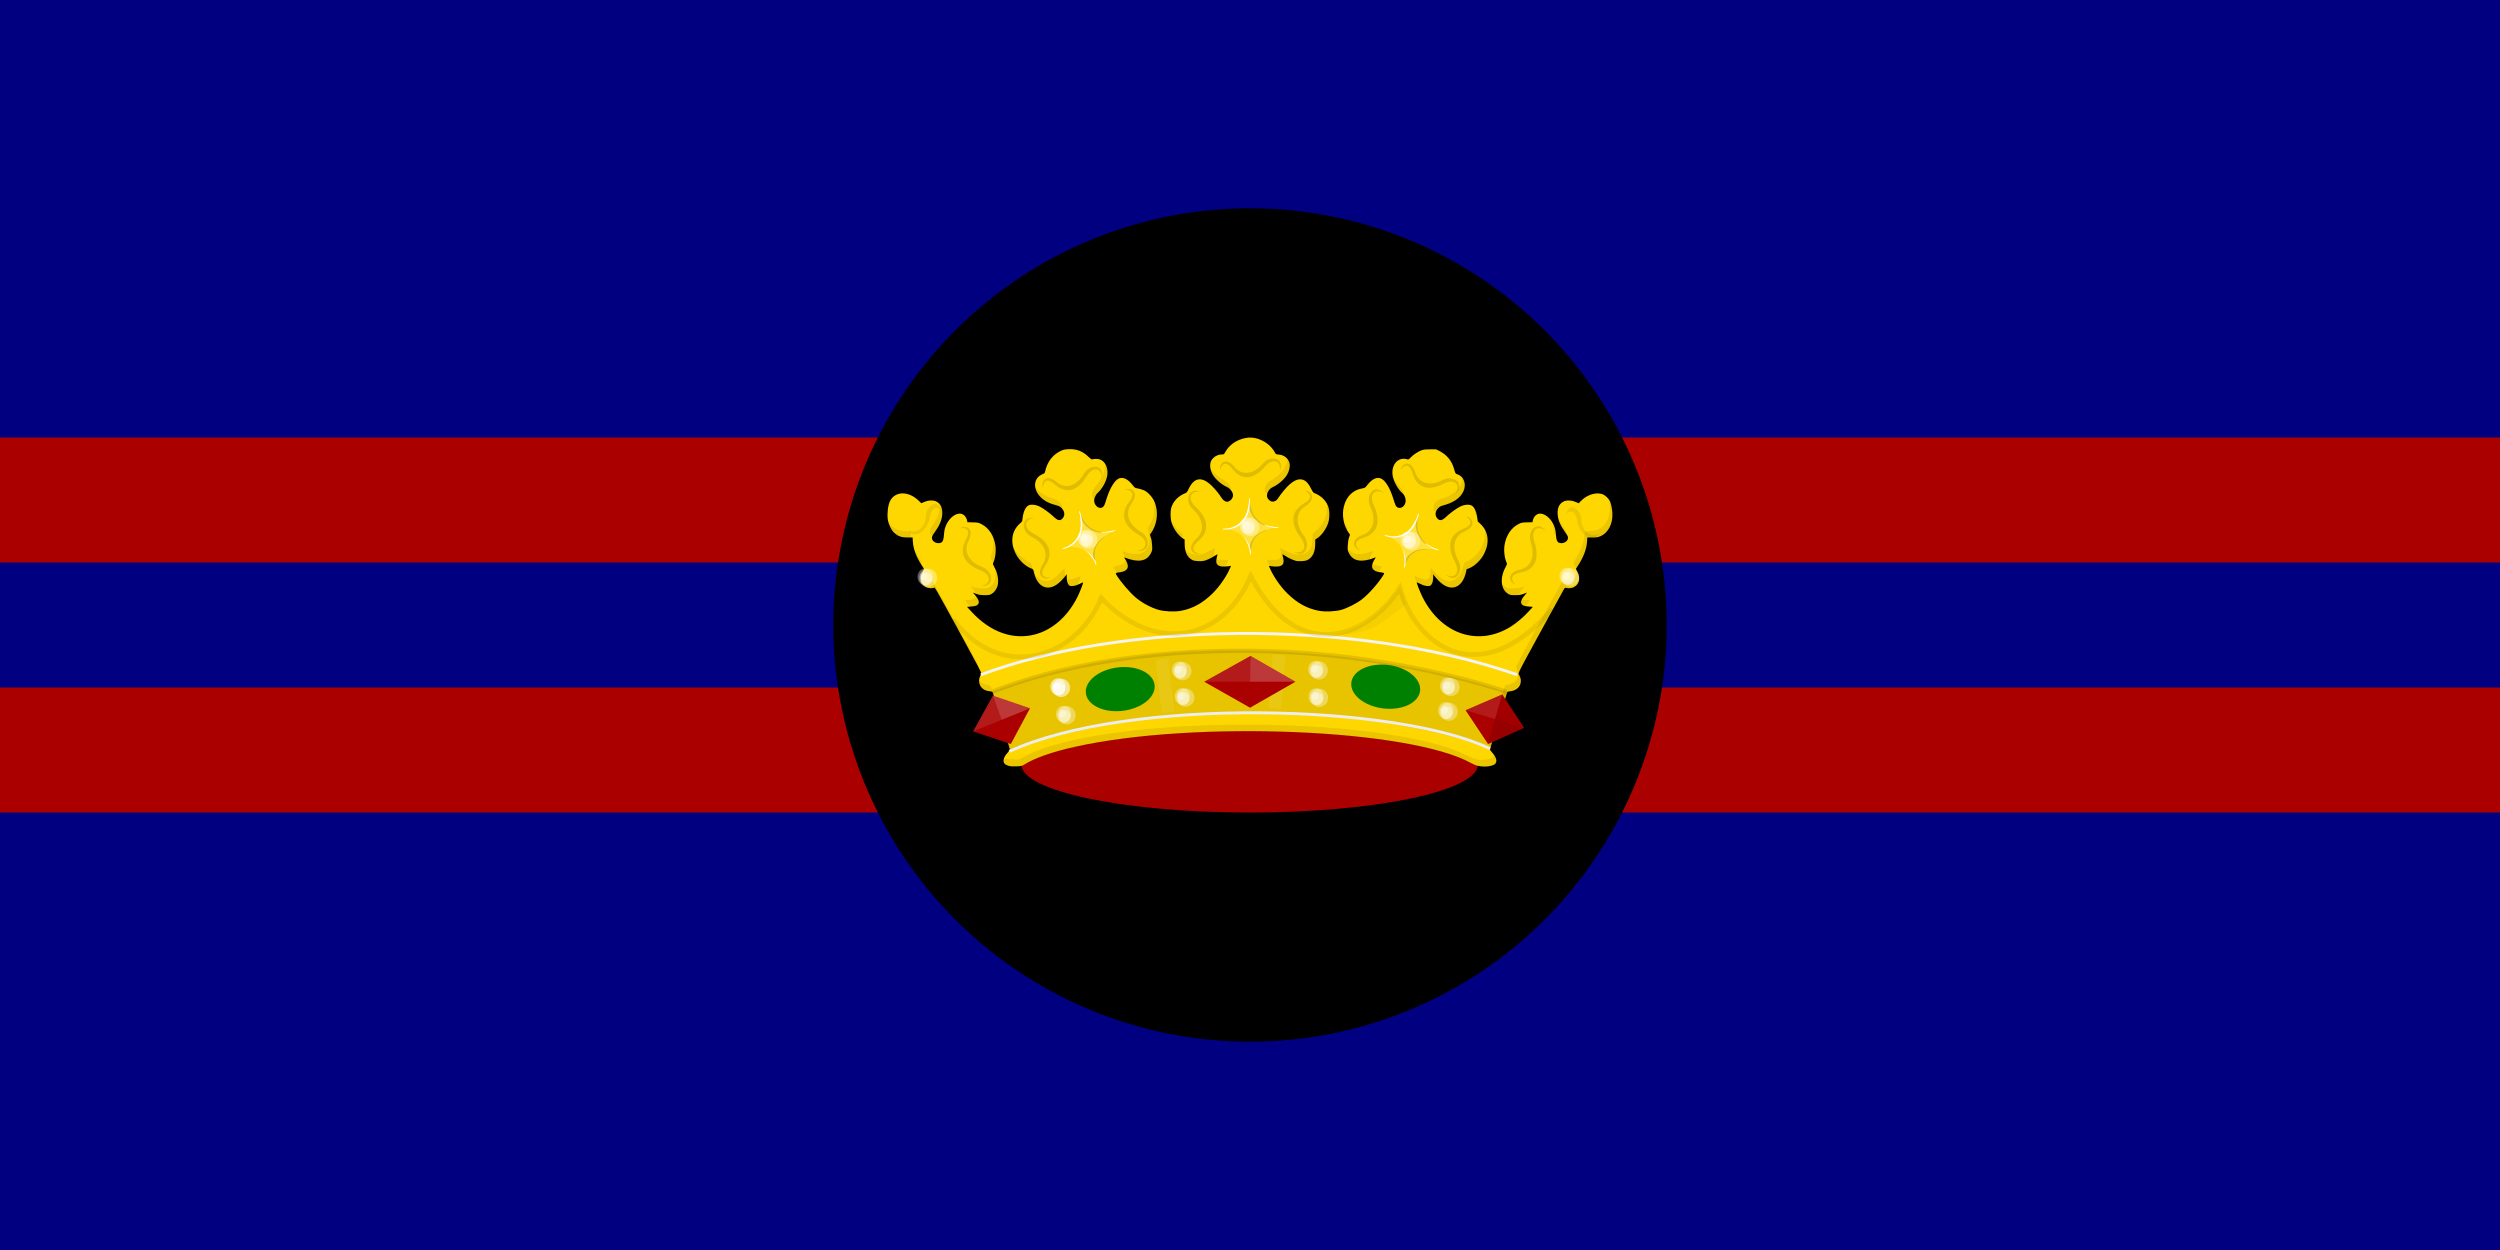 <?xml version="1.0" encoding="UTF-8" standalone="no"?>
<!-- Created with Inkscape (http://www.inkscape.org/) -->

<svg
   width="1200"
   height="600"
   viewBox="0 0 1200 600"
   version="1.1"
   id="svg5"
   inkscape:version="1.2.2 (732a01da63, 2022-12-09)"
   sodipodi:docname="Valetria.svg"
   xml:space="preserve"
   xmlns:inkscape="http://www.inkscape.org/namespaces/inkscape"
   xmlns:sodipodi="http://sodipodi.sourceforge.net/DTD/sodipodi-0.dtd"
   xmlns:xlink="http://www.w3.org/1999/xlink"
   xmlns="http://www.w3.org/2000/svg"
   xmlns:svg="http://www.w3.org/2000/svg"
   xmlns:rdf="http://www.w3.org/1999/02/22-rdf-syntax-ns#"
   xmlns:cc="http://creativecommons.org/ns#"
   xmlns:dc="http://purl.org/dc/elements/1.1/"><title
     id="title134">Flag of Valetria</title><sodipodi:namedview
     id="namedview7"
     pagecolor="#505050"
     bordercolor="#eeeeee"
     borderopacity="1"
     inkscape:showpageshadow="0"
     inkscape:pageopacity="0"
     inkscape:pagecheckerboard="0"
     inkscape:deskcolor="#505050"
     inkscape:document-units="px"
     showgrid="false"
     showguides="true"
     inkscape:zoom="0.70910507"
     inkscape:cx="564.79641"
     inkscape:cy="263.71268"
     inkscape:window-width="1920"
     inkscape:window-height="1017"
     inkscape:window-x="-8"
     inkscape:window-y="-8"
     inkscape:window-maximized="1"
     inkscape:current-layer="svg5" /><defs
     id="defs2"><linearGradient
       inkscape:collect="always"
       xlink:href="#linearGradient43298"
       id="linearGradient8188"
       x1="159.726"
       y1="324.901"
       x2="449.165"
       y2="322.758"
       gradientUnits="userSpaceOnUse"
       gradientTransform="translate(4.618)" /><linearGradient
       id="linearGradient43298"><stop
         style="stop-color:#ffd700;stop-opacity:1;"
         offset="0"
         id="stop43284" /><stop
         style="stop-color:#ffd700;stop-opacity:1;"
         offset="0.143"
         id="stop43286" /><stop
         id="stop43288"
         offset="0.321"
         style="stop-color:#ffd700;stop-opacity:1;" /><stop
         style="stop-color:#ffd700;stop-opacity:1;"
         offset="0.5"
         id="stop43290" /><stop
         id="stop43292"
         offset="0.75"
         style="stop-color:#ffd700;stop-opacity:1;" /><stop
         style="stop-color:#ffd700;stop-opacity:1;"
         offset="0.875"
         id="stop43294" /><stop
         id="stop43296"
         offset="1"
         style="stop-color:#ffd700;stop-opacity:1;" /></linearGradient></defs><rect
     style="fill:#000080;fill-opacity:1;stroke:none;stroke-width:1.155;stroke-dasharray:none;stroke-opacity:1"
     id="rect24225"
     width="1200"
     height="600"
     x="0"
     y="0" /><rect
     style="fill:#aa0000;fill-opacity:1;stroke:none;stroke-width:1.044;stroke-dasharray:none;stroke-opacity:1"
     id="rect27035"
     width="1200"
     height="60"
     x="0"
     y="210" /><rect
     style="fill:#aa0000;fill-opacity:1;stroke:none;stroke-width:1.044;stroke-dasharray:none;stroke-opacity:1"
     id="rect33425"
     width="1200"
     height="60"
     x="0"
     y="330" /><path
     style="fill:#000000;fill-opacity:1;stroke:none;stroke-width:1.121;stroke-dasharray:none;stroke-opacity:1"
     id="path46144"
     sodipodi:type="arc"
     sodipodi:cx="600"
     sodipodi:cy="300"
     sodipodi:rx="200"
     sodipodi:ry="200"
     sodipodi:start="5.6941267"
     sodipodi:end="5.6938264"
     sodipodi:open="true"
     sodipodi:arc-type="chord"
     d="m 766.293,188.884 a 200,200 0 0 1 -55.165,277.4 200,200 0 0 1 -277.404,-55.144 200,200 0 0 1 55.123,-277.408 200,200 0 0 1 277.413,55.102 z" /><g
     id="crown"
     transform="matrix(1.403,0,0,1.403,143.781,-163.841)"><desc
       id="desc47874">Original work: https://commons.wikimedia.org/wiki/File:Markiezenkroon_2018.svg

Original work is in the public domain.</desc><ellipse
       style="fill:#aa0000;fill-opacity:1;fill-rule:evenodd;stroke:none"
       id="path3877"
       transform="matrix(0.164,0,0,0.155,27.144,397.284)"
       cx="1816.429"
       cy="-122.638"
       rx="476.429"
       ry="106.429" /><path
       style="fill:url(#linearGradient8188);fill-opacity:1"
       d="m 242.569,378.79 c -0.484,-0.142 -1.043,-0.417 -1.243,-0.612 -0.864,-0.843 -0.523,-2.291 0.908,-3.863 0.447,-0.491 0.812,-0.987 0.812,-1.102 0,-0.165 -2.162,-7.364 -5.798,-19.302 -0.149,-0.49 -0.219,-0.529 -1.15,-0.638 -1.221,-0.143 -1.823,-0.396 -2.573,-1.08 -1.257,-1.146 -1.369,-3.288 -0.255,-4.876 0.161,-0.23 -0.974,-2.405 -7.099,-13.6 -9.698,-17.725 -8.652,-15.937 -9.234,-15.787 -0.796,0.205 -1.934,0.087 -2.609,-0.271 -1.871,-0.991 -2.316,-2.961 -1.183,-5.241 l 0.502,-1.01 -0.864,-1.349 c -1.813,-2.832 -2.809,-5.516 -2.953,-7.96 l -0.085,-1.437 -1.706,0.003 c -2.032,0.004 -3.106,-0.349 -4.413,-1.449 -1.1,-0.926 -2.116,-2.968 -2.375,-4.773 -0.279,-1.948 0.076,-4.834 0.765,-6.219 1.436,-2.884 4.917,-3.485 8.216,-1.418 0.478,0.299 1.231,0.903 1.673,1.342 l 0.804,0.798 1.07,-0.453 c 1.428,-0.605 3.158,-0.647 4.147,-0.102 1.462,0.806 2.076,2.173 1.95,4.34 -0.115,1.973 -0.923,3.878 -2.648,6.244 -0.896,1.229 -1.019,1.585 -0.793,2.305 0.325,1.035 1.973,1.663 3.04,1.158 0.615,-0.291 0.867,-0.955 0.976,-2.572 0.056,-0.826 0.203,-1.847 0.328,-2.269 0.806,-2.728 2.776,-4.818 4.797,-5.087 1.323,-0.176 2.516,0.856 2.834,2.451 l 0.097,0.488 1.848,0.045 c 1.702,0.042 1.931,0.087 2.903,0.576 2.551,1.283 4.323,3.98 4.814,7.325 0.291,1.983 -0.065,4.616 -0.822,6.092 -0.102,0.198 0.018,0.551 0.424,1.252 1.163,2.005 1.631,4.667 1.134,6.443 -0.331,1.182 -1.113,2.256 -2.034,2.793 -0.638,0.372 -0.899,0.417 -2.403,0.415 -1.421,-0.002 -1.872,-0.072 -2.86,-0.445 l -1.173,-0.443 0.615,0.695 c 1.271,1.438 1.695,2.517 1.259,3.207 -0.358,0.567 -0.876,0.75 -2.493,0.882 l -1.359,0.111 1.52,1.655 c 6.412,6.984 14.224,9.776 21.752,7.777 5.989,-1.591 11.116,-6.1 14.459,-12.718 0.826,-1.634 2.113,-4.936 1.979,-5.075 -0.035,-0.036 -0.599,0.206 -1.254,0.538 -1.306,0.661 -2.739,0.911 -3.334,0.58 -0.611,-0.34 -0.99,-1.373 -0.999,-2.72 l -0.008,-1.216 -0.426,0.584 c -0.234,0.321 -0.9,1.073 -1.479,1.671 -2.093,2.16 -4.347,2.863 -6.186,1.929 -1.495,-0.76 -2.575,-2.419 -3.107,-4.771 -0.251,-1.111 -0.259,-1.123 -0.997,-1.398 -1.98,-0.739 -4.151,-2.821 -5.269,-5.053 -1.907,-3.806 -1.438,-7.585 1.255,-10.116 l 0.954,-0.896 0.175,-1.307 c 0.336,-2.507 1.256,-4.111 2.497,-4.353 0.887,-0.173 2.137,0.021 3.157,0.489 1.21,0.556 3.518,2.206 4.825,3.45 1.158,1.102 1.721,1.395 2.389,1.243 0.578,-0.132 1.22,-0.926 1.355,-1.675 0.236,-1.304 -0.873,-2.895 -2.262,-3.245 -2.817,-0.711 -4.513,-1.573 -5.876,-2.989 -2.71,-2.815 -2.364,-6.551 0.72,-7.774 0.561,-0.223 0.765,-0.401 0.835,-0.73 0.7,-3.313 2.45,-5.739 5.11,-7.086 1.133,-0.574 1.435,-0.652 2.845,-0.732 2.768,-0.158 4.89,0.64 6.937,2.61 0.847,0.815 1.059,0.942 1.4,0.839 0.632,-0.191 1.753,-0.172 2.433,0.039 2.03,0.632 3.12,3.307 2.47,6.064 -0.444,1.884 -1.795,4.178 -3.182,5.403 -0.502,0.443 -0.982,1.337 -1.148,2.134 -0.374,1.798 1.436,3.62 2.778,2.797 0.6,-0.368 0.674,-0.522 1.463,-3.049 1.14,-3.651 2.848,-6.382 4.301,-6.881 1.413,-0.484 3,0.305 4.519,2.251 0.785,1.005 0.885,1.076 1.675,1.188 0.462,0.065 1.342,0.312 1.956,0.547 0.902,0.346 1.32,0.639 2.173,1.523 1.242,1.288 1.822,2.343 2.257,4.113 0.738,2.998 0.115,6.477 -1.608,8.968 l -0.491,0.709 0.342,0.995 c 0.224,0.653 0.369,1.568 0.421,2.663 0.079,1.641 0.071,1.686 -0.459,2.738 -1.375,2.73 -4.403,3.212 -8.886,1.414 -0.293,-0.117 -0.29,-0.092 0.043,0.394 0.567,0.828 0.986,1.912 0.99,2.565 0.007,1.156 -1.003,1.888 -2.886,2.093 -1.281,0.139 -1.415,0.246 -1.05,0.836 1.53,2.475 4.514,5.98 6.634,7.791 2.096,1.791 5.344,3.536 7.857,4.221 2.119,0.577 5.403,0.717 7.59,0.322 4.031,-0.727 7.565,-2.676 10.912,-6.015 2.38,-2.375 4.72,-5.775 5.931,-8.618 l 0.32,-0.751 -0.82,0.122 c -3.285,0.487 -4.568,-0.28 -4.15,-2.48 0.101,-0.529 0.232,-1.136 0.292,-1.35 0.102,-0.364 0.051,-0.349 -0.824,0.232 -1.098,0.729 -2.585,1.438 -3.636,1.733 -1.052,0.295 -3.261,0.166 -4.055,-0.237 -1.775,-0.9 -2.661,-2.761 -2.665,-5.596 l -0.002,-1.418 -0.714,-0.468 c -1.635,-1.073 -3.316,-3.561 -3.865,-5.721 -0.295,-1.162 -0.333,-3.428 -0.073,-4.441 0.611,-2.384 2.427,-4.302 5.012,-5.294 0.321,-0.123 0.574,-0.463 0.936,-1.259 1.877,-4.125 4.599,-4.53 7.994,-1.187 1.253,1.234 2.563,2.846 3.303,4.067 0.485,0.8 1.262,1.369 1.871,1.37 1.01,9.8e-4 2.086,-1.141 2.086,-2.214 0,-1.039 -1.006,-2.381 -2.161,-2.882 -1.659,-0.72 -3.748,-2.511 -4.679,-4.011 -1.023,-1.648 -1.279,-3.608 -0.64,-4.892 0.637,-1.279 2.169,-2.186 3.693,-2.186 0.619,0 0.705,-0.055 1.032,-0.66 1.458,-2.694 4.098,-4.49 7.378,-5.019 3.62,-0.583 7.849,1.598 9.689,4.997 0.333,0.615 0.384,0.642 1.354,0.723 1.947,0.162 3.454,1.49 3.714,3.271 0.151,1.031 -0.251,2.606 -0.954,3.739 -0.958,1.544 -3.043,3.325 -4.817,4.115 -1.273,0.567 -2.184,2.081 -1.969,3.272 0.133,0.737 0.916,1.539 1.641,1.68 0.697,0.136 1.502,-0.219 1.929,-0.85 3.047,-4.5 5.619,-6.758 7.7,-6.758 1.58,0 2.718,0.979 3.84,3.304 0.425,0.88 0.707,1.264 1.019,1.383 2.639,1.011 4.494,3.016 5.012,5.416 0.251,1.162 0.213,3.152 -0.082,4.316 -0.548,2.159 -2.229,4.648 -3.865,5.721 l -0.714,0.468 -0.002,1.418 c -0.005,2.835 -0.891,4.696 -2.665,5.596 -0.795,0.403 -3.003,0.532 -4.055,0.237 -1.051,-0.295 -2.538,-1.004 -3.636,-1.733 -0.875,-0.581 -0.926,-0.596 -0.824,-0.232 0.06,0.213 0.191,0.821 0.292,1.35 0.418,2.2 -0.865,2.967 -4.15,2.48 l -0.82,-0.122 0.32,0.751 c 1.211,2.843 3.551,6.242 5.931,8.618 3.347,3.339 6.881,5.288 10.912,6.015 2.192,0.396 5.467,0.255 7.616,-0.326 1.999,-0.541 5.287,-2.218 7.062,-3.602 2.413,-1.882 5.624,-5.529 7.403,-8.406 0.365,-0.59 0.23,-0.697 -1.05,-0.836 -1.883,-0.204 -2.893,-0.937 -2.886,-2.093 0.004,-0.653 0.422,-1.737 0.99,-2.565 0.333,-0.485 0.336,-0.511 0.043,-0.394 -4.483,1.798 -7.511,1.316 -8.886,-1.414 -0.53,-1.052 -0.538,-1.097 -0.459,-2.738 0.052,-1.095 0.197,-2.01 0.421,-2.663 l 0.342,-0.995 -0.491,-0.709 c -1.722,-2.491 -2.346,-5.97 -1.608,-8.968 0.827,-3.357 3.084,-5.607 6.154,-6.135 1.073,-0.185 1.1,-0.202 1.915,-1.246 1.57,-2.009 3.236,-2.788 4.64,-2.168 1.478,0.653 3.053,3.223 4.173,6.808 0.791,2.534 0.908,2.775 1.493,3.09 0.998,0.536 2.326,-0.258 2.673,-1.598 0.298,-1.148 -0.184,-2.621 -1.105,-3.38 -1.249,-1.028 -2.712,-3.534 -3.151,-5.397 -0.921,-3.907 1.593,-7.077 4.846,-6.108 0.464,0.138 0.559,0.091 1.204,-0.591 0.904,-0.957 2.39,-1.958 3.6,-2.425 0.803,-0.31 1.292,-0.37 3.046,-0.374 l 2.089,-0.005 1.284,0.663 c 2.398,1.238 4.089,3.342 4.823,6.004 0.444,1.607 0.486,1.676 1.146,1.882 2.224,0.696 3.178,3.372 2.066,5.794 -1.09,2.373 -3.419,3.958 -7.23,4.919 -1.389,0.35 -2.498,1.941 -2.262,3.245 0.135,0.75 0.777,1.544 1.355,1.675 0.667,0.152 1.231,-0.141 2.389,-1.243 1.307,-1.244 3.615,-2.894 4.825,-3.45 1.02,-0.468 2.27,-0.662 3.157,-0.489 1.241,0.242 2.161,1.846 2.497,4.353 l 0.175,1.307 0.954,0.896 c 2.693,2.531 3.162,6.309 1.255,10.116 -1.119,2.234 -3.269,4.306 -5.225,5.037 l -0.788,0.294 -0.253,1.12 c -0.532,2.352 -1.612,4.011 -3.107,4.771 -1.839,0.934 -4.093,0.231 -6.186,-1.929 -0.579,-0.598 -1.245,-1.35 -1.479,-1.671 l -0.426,-0.584 -0.008,1.216 c -0.009,1.347 -0.388,2.38 -0.999,2.72 -0.594,0.33 -2.027,0.081 -3.334,-0.58 -0.655,-0.332 -1.22,-0.574 -1.254,-0.538 -0.134,0.139 1.153,3.441 1.979,5.075 6.447,12.761 19.154,16.97 30.241,10.015 1.915,-1.201 4.192,-3.136 5.971,-5.073 l 1.52,-1.655 -1.359,-0.111 c -1.617,-0.132 -2.135,-0.315 -2.493,-0.882 -0.436,-0.691 -0.012,-1.769 1.259,-3.207 l 0.615,-0.695 -1.173,0.443 c -0.988,0.373 -1.44,0.443 -2.86,0.445 -1.504,0.002 -1.765,-0.043 -2.403,-0.415 -2.543,-1.483 -2.967,-5.454 -0.967,-9.07 0.454,-0.82 0.592,-1.221 0.491,-1.418 -0.757,-1.475 -1.112,-4.108 -0.821,-6.091 0.49,-3.345 2.263,-6.043 4.814,-7.325 0.972,-0.489 1.201,-0.534 2.903,-0.576 l 1.848,-0.045 0.097,-0.488 c 0.318,-1.595 1.511,-2.627 2.834,-2.451 2.02,0.269 3.991,2.359 4.797,5.087 0.125,0.422 0.272,1.443 0.328,2.269 0.109,1.617 0.361,2.281 0.976,2.572 1.066,0.505 2.715,-0.124 3.04,-1.158 0.226,-0.72 0.103,-1.075 -0.793,-2.304 -1.725,-2.365 -2.533,-4.27 -2.648,-6.244 -0.127,-2.167 0.487,-3.534 1.95,-4.34 0.995,-0.548 2.718,-0.503 4.168,0.111 l 1.09,0.461 0.646,-0.691 c 2.163,-2.315 5.619,-3.329 7.778,-2.282 0.822,0.398 1.804,1.383 2.227,2.233 0.399,0.8 0.766,2.537 0.854,4.04 0.22,3.749 -1.445,6.907 -4.231,8.027 -0.767,0.308 -1.252,0.377 -2.645,0.374 l -1.706,-0.003 -0.085,1.437 c -0.144,2.443 -1.14,5.128 -2.953,7.96 l -0.864,1.349 0.502,1.01 c 1.133,2.281 0.688,4.25 -1.183,5.241 -0.676,0.358 -1.814,0.476 -2.609,0.27 -0.458,-0.119 -0.509,-0.077 -1.024,0.834 -0.298,0.528 -3.908,7.106 -8.021,14.619 -6.915,12.628 -7.463,13.687 -7.262,14.017 0.744,1.22 0.932,2.155 0.65,3.241 -0.376,1.449 -1.674,2.426 -3.498,2.634 -0.94,0.107 -1.008,0.144 -1.157,0.635 -3.605,11.836 -5.798,19.135 -5.798,19.295 0,0.112 0.373,0.627 0.829,1.144 1.437,1.631 1.754,2.987 0.893,3.827 -0.48,0.468 -2.023,0.87 -3.323,0.866 -2.052,-0.007 -3.182,-0.281 -4.74,-1.15 -21.039,-11.744 -94.729,-14.777 -135.781,-5.587 -7.611,1.704 -13.614,3.81 -17.142,6.014 -0.865,0.54 -1.011,0.575 -2.732,0.65 -1.344,0.058 -2.047,0.012 -2.698,-0.179 z"
       id="path3881"
       inkscape:connector-curvature="0" /><path
       style="fill:#000000;fill-opacity:0.085"
       d="m 242.829,378.964 c -1.283,-0.283 -2.009,-1.051 -1.918,-2.031 0.045,-0.484 0.102,-0.547 0.453,-0.497 0.221,0.032 1.365,0.094 2.542,0.138 l 2.141,0.081 2.06,-1.095 c 2.537,-1.349 4.603,-2.195 8.033,-3.287 25.187,-8.022 77.45,-10.011 115.455,-4.394 7.69,1.137 13.581,2.366 18.83,3.929 3.474,1.035 6.084,2.038 8.895,3.421 2.614,1.285 4.008,1.642 5.863,1.502 1.652,-0.125 2.726,-0.504 3.161,-1.115 0.408,-0.573 0.549,-0.504 0.963,0.468 0.378,0.888 0.294,1.66 -0.238,2.179 -0.48,0.468 -2.023,0.87 -3.323,0.866 -2.059,-0.007 -3.181,-0.28 -4.747,-1.157 -2.638,-1.477 -7.302,-3.241 -11.686,-4.419 -25.051,-6.735 -70.64,-8.528 -106.148,-4.177 -16.495,2.022 -29.034,5.251 -35.094,9.037 -0.886,0.553 -1.007,0.582 -2.732,0.642 -0.993,0.035 -2.122,-0.007 -2.509,-0.092 z m 164.047,-7.348 c -0.457,-0.656 -0.464,-0.695 -0.245,-1.377 0.124,-0.386 1.452,-4.783 2.95,-9.772 1.499,-4.989 2.759,-9.106 2.801,-9.149 0.042,-0.043 0.571,-0.195 1.175,-0.337 1.27,-0.298 2.076,-0.688 2.577,-1.245 0.42,-0.468 0.85,-1.478 0.855,-2.011 l 0.003,-0.381 0.313,0.417 c 0.172,0.229 0.399,0.815 0.506,1.301 0.164,0.752 0.152,1.017 -0.079,1.78 -0.449,1.481 -1.566,2.298 -3.441,2.518 l -0.994,0.117 -0.536,1.773 c -3.611,11.948 -5.193,17.041 -5.293,17.041 -0.066,0 -0.332,-0.304 -0.591,-0.675 z M 235.471,353.261 c -0.861,-0.177 -1.47,-0.511 -2.012,-1.104 -0.477,-0.522 -0.932,-1.525 -0.932,-2.055 0,-0.319 0.04,-0.31 0.636,0.138 0.392,0.295 1.024,0.555 1.647,0.678 1.54,0.304 1.532,0.298 1.827,1.231 0.151,0.478 0.308,0.962 0.349,1.077 0.085,0.238 -0.461,0.251 -1.515,0.034 z m 181.123,-7.271 -0.436,-0.982 0.641,-1.349 c 1.075,-2.262 14.628,-27.092 15.08,-27.629 0.175,-0.208 0.584,-0.29 1.653,-0.334 1.304,-0.053 1.47,-0.1 2.027,-0.568 0.908,-0.764 1.207,-1.268 1.34,-2.262 l 0.12,-0.899 0.371,0.831 c 0.955,2.139 0.455,4.005 -1.326,4.948 -0.676,0.358 -1.814,0.476 -2.609,0.27 -0.458,-0.119 -0.509,-0.077 -1.025,0.834 -0.5,0.884 -14.863,27.096 -15.236,27.806 -0.144,0.274 -0.221,0.188 -0.601,-0.667 z m -187.047,-6.107 c -9.933,-18.133 -11.843,-21.596 -12.017,-21.781 -0.145,-0.155 -0.345,-0.162 -0.805,-0.03 -0.741,0.212 -1.995,-0.026 -2.777,-0.528 -0.641,-0.411 -1.196,-1.307 -1.349,-2.177 -0.107,-0.608 0.021,-0.856 0.246,-0.478 0.055,0.093 0.391,0.323 0.746,0.511 0.501,0.266 0.901,0.333 1.787,0.304 1.09,-0.037 1.157,-0.017 1.501,0.448 0.614,0.83 13.27,23.922 14.923,27.23 0.425,0.85 0.735,1.586 0.689,1.634 -0.046,0.048 -1.371,-2.262 -2.944,-5.134 z m -0.911,-16.506 c -0.496,-0.583 -0.867,-1.117 -0.825,-1.187 0.042,-0.07 0.417,-0.127 0.835,-0.127 1.014,0 2.449,-0.4 2.628,-0.733 0.218,-0.405 0.356,-0.332 0.751,0.398 0.788,1.456 0.221,2.379 -1.601,2.601 l -0.887,0.108 z m 190.168,0.686 c -0.594,-0.248 -0.92,-0.925 -0.746,-1.547 l 0.15,-0.537 1.278,0.058 c 0.703,0.032 1.336,0.115 1.407,0.185 0.126,0.123 -1.423,2.021 -1.632,1.999 -0.057,-0.006 -0.263,-0.077 -0.457,-0.158 z M 232.321,320.283 c -0.599,-0.19 -0.857,-0.39 -1.171,-0.906 -0.221,-0.364 -0.662,-0.96 -0.978,-1.324 -0.662,-0.761 -0.608,-0.786 0.682,-0.315 0.731,0.267 1.36,0.35 2.739,0.359 2.038,0.014 2.478,-0.164 3.504,-1.408 0.81,-0.983 1.096,-2.025 1.028,-3.746 l -0.056,-1.425 0.295,0.704 c 0.162,0.387 0.409,1.277 0.547,1.978 0.568,2.879 -0.654,5.566 -2.814,6.189 -0.839,0.242 -2.863,0.186 -3.777,-0.104 z m 181.613,-0.069 c -1.241,-0.583 -1.981,-1.529 -2.382,-3.042 l -0.168,-0.635 0.618,0.58 c 0.986,0.925 1.201,0.992 3.131,0.979 1.345,-0.009 2.006,-0.095 2.737,-0.355 0.53,-0.188 1.021,-0.344 1.09,-0.347 0.07,-0.002 -0.231,0.441 -0.667,0.986 -0.436,0.544 -0.878,1.258 -0.982,1.585 l -0.189,0.595 -1.233,-0.004 c -0.891,-0.003 -1.434,-0.098 -1.956,-0.344 z m -159.474,-2.705 c -0.442,-0.22 -1.083,-0.722 -1.424,-1.115 -0.593,-0.683 -1.41,-2.287 -1.618,-3.176 -0.09,-0.385 -0.082,-0.393 0.106,-0.094 1.074,1.699 2.484,2.521 4.096,2.386 1.599,-0.133 2.598,-0.737 4.504,-2.721 l 1.647,-1.714 0.002,0.947 c 9.7e-4,0.521 0.046,1.223 0.1,1.561 0.094,0.588 0.048,0.665 -1.086,1.836 -1.576,1.628 -2.861,2.337 -4.389,2.425 -0.948,0.054 -1.265,0 -1.937,-0.335 z m 138.047,0.035 c -0.429,-0.181 -1.08,-0.544 -1.446,-0.806 -0.688,-0.493 -2.177,-2.057 -2.794,-2.935 l -0.352,-0.501 -0.009,1.168 c -0.01,1.326 -0.404,2.441 -0.974,2.758 -0.618,0.343 -2.041,0.109 -3.355,-0.553 -0.657,-0.331 -1.245,-0.57 -1.305,-0.531 -0.114,0.073 -0.794,-1.713 -0.794,-2.085 0,-0.135 0.1,-0.166 0.281,-0.086 1.187,0.522 2.952,1.076 3.433,1.078 1.185,0.004 1.746,-0.944 1.748,-2.954 l 9.7e-4,-1.037 1.647,1.709 c 1.898,1.969 2.961,2.612 4.538,2.743 1.254,0.105 2.385,-0.371 3.28,-1.379 0.807,-0.91 1.201,-1.716 1.683,-3.449 l 0.385,-1.385 0.781,-0.338 c 1.433,-0.62 1.888,-0.953 3.272,-2.399 1.059,-1.106 1.513,-1.732 1.973,-2.72 0.778,-1.671 1.123,-3.235 1.051,-4.761 -0.065,-1.355 0.016,-1.363 0.514,-0.047 0.441,1.164 0.58,3.014 0.331,4.372 -0.608,3.305 -3.416,6.84 -6.282,7.911 -0.737,0.275 -0.746,0.287 -0.997,1.398 -0.924,4.09 -3.646,6.078 -6.61,4.829 z m -129.106,-0.413 c -0.425,-0.32 -0.827,-1.195 -0.827,-1.801 0,-0.375 0.046,-0.397 0.695,-0.321 0.624,0.073 2.13,-0.35 3.684,-1.035 0.203,-0.09 0.281,-0.047 0.281,0.156 0,0.413 -0.948,2.705 -1.214,2.934 -0.126,0.109 -0.682,0.232 -1.235,0.275 -0.78,0.06 -1.091,0.013 -1.384,-0.208 z m 15.639,-5.327 c -0.589,-0.888 -0.613,-0.969 -0.348,-1.17 0.157,-0.119 0.697,-0.27 1.202,-0.335 1.476,-0.192 2.602,-0.943 2.607,-1.741 l 0.003,-0.43 0.309,0.501 c 0.17,0.275 0.4,0.855 0.511,1.288 0.174,0.677 0.166,0.867 -0.058,1.356 -0.329,0.716 -1.324,1.238 -2.631,1.38 l -0.962,0.104 -0.632,-0.954 z m 89.162,0.427 c -0.833,-0.393 -1.186,-0.911 -1.186,-1.74 0,-0.597 0.029,-0.64 0.362,-0.534 0.363,0.116 1.359,0.334 2.33,0.511 0.287,0.052 0.522,0.179 0.522,0.281 0,0.306 -0.983,1.801 -1.182,1.797 -0.101,-0.002 -0.482,-0.144 -0.846,-0.316 z m -118.578,-1.255 c -2.408,-1.252 -4.226,-3.391 -5.165,-6.079 -0.443,-1.268 -0.424,-1.265 0.409,0.074 0.839,1.349 2.455,2.837 4.063,3.742 l 1.334,0.751 0.283,0.994 c 0.156,0.547 0.261,1.017 0.235,1.045 -0.027,0.028 -0.548,-0.209 -1.158,-0.526 z m 186.666,-0.716 -0.471,-0.968 0.799,-1.332 c 1.919,-3.2 2.784,-5.544 2.969,-8.043 l 0.098,-1.322 2.027,-0.171 c 1.689,-0.143 2.171,-0.247 2.892,-0.628 2.469,-1.305 3.885,-4.318 3.651,-7.771 -0.053,-0.78 -0.138,-1.606 -0.189,-1.836 -0.09,-0.406 -0.086,-0.409 0.165,-0.086 0.72,0.924 1.193,4.101 0.926,6.219 -0.252,2.001 -1.203,3.982 -2.39,4.982 -1.326,1.116 -2.383,1.462 -4.434,1.452 l -1.727,-0.009 v 1.032 c 0,2.17 -1.136,5.444 -2.798,8.065 -0.42,0.663 -0.828,1.246 -0.906,1.296 -0.078,0.05 -0.353,-0.345 -0.612,-0.878 z m -121.654,0.163 c -0.63,-0.328 -0.961,-0.886 -0.964,-1.627 l -0.002,-0.501 2.089,-0.01 c 1.149,-0.005 2.089,0.015 2.089,0.046 0,0.031 -0.254,0.579 -0.564,1.219 l -0.564,1.164 h -0.761 c -0.419,-1.6e-4 -1.013,-0.132 -1.321,-0.292 z m 17.833,0.145 c -0.487,-0.089 -0.632,-0.238 -1.08,-1.104 -0.285,-0.551 -0.52,-1.057 -0.522,-1.125 -0.003,-0.068 0.737,-0.077 1.642,-0.02 1.865,0.117 2.624,-0.091 3.103,-0.849 0.274,-0.435 0.267,-1.025 -0.032,-2.729 l -0.097,-0.551 1.506,0.831 c 2.312,1.276 3.319,1.576 4.96,1.477 1.72,-0.104 2.565,-0.458 3.378,-1.417 0.867,-1.023 1.282,-2.445 1.282,-4.394 V 299.206 l 0.657,-0.43 c 1.547,-1.014 3.445,-3.756 3.917,-5.658 0.136,-0.547 0.253,-1.711 0.26,-2.586 l 0.013,-1.592 0.409,0.918 c 0.501,1.123 0.685,3.609 0.372,5.028 -0.499,2.261 -2.163,4.851 -3.895,6.062 l -0.793,0.555 -0.04,1.728 c -0.063,2.701 -0.899,4.371 -2.628,5.252 -0.955,0.486 -3.135,0.52 -4.478,0.07 -1.231,-0.413 -2.411,-1.005 -3.383,-1.696 -0.369,-0.263 -0.71,-0.478 -0.756,-0.478 -0.046,0 0.011,0.283 0.129,0.628 0.616,1.814 0.4,3.024 -0.618,3.466 -0.569,0.247 -2.224,0.296 -3.305,0.097 z m -120.635,-2.064 c -0.584,-1.063 -1.485,-3.251 -1.479,-3.592 9.7e-4,-0.067 0.289,0.425 0.639,1.093 0.35,0.668 0.927,1.658 1.282,2.2 0.573,0.877 0.715,1.508 0.337,1.508 -0.063,0 -0.414,-0.544 -0.78,-1.21 z m 24.97,-0.074 -0.44,-0.932 0.324,-0.852 c 0.613,-1.615 0.848,-4.314 0.507,-5.837 -0.212,-0.948 0.074,-0.519 0.467,0.702 0.5,1.553 0.686,3.417 0.488,4.887 -0.171,1.267 -0.575,2.754 -0.786,2.889 -0.066,0.042 -0.317,-0.343 -0.559,-0.856 z m 69.066,0.184 c -0.983,-0.362 -1.765,-1.13 -2.312,-2.267 -0.654,-1.358 -0.644,-1.69 0.029,-1.013 0.752,0.756 1.62,1.075 3.173,1.166 1.632,0.096 2.626,-0.198 4.959,-1.468 l 1.504,-0.819 -0.125,0.79 c -0.069,0.434 -0.167,1.127 -0.219,1.54 -0.091,0.729 -0.124,0.766 -1.138,1.292 -0.574,0.298 -1.417,0.655 -1.873,0.793 -1.028,0.312 -3.134,0.305 -3.998,-0.014 z m -20.854,-0.173 c -2.087,-0.465 -2.421,-0.677 -3.055,-1.94 -0.358,-0.713 -0.49,-1.126 -0.361,-1.126 0.112,0 0.622,0.149 1.133,0.332 0.511,0.183 1.536,0.423 2.277,0.534 2.398,0.36 4.076,-0.286 5.163,-1.989 0.596,-0.932 0.598,-0.942 0.598,-2.702 0,-1.202 -0.096,-2.139 -0.302,-2.935 l -0.302,-1.169 0.502,-0.772 c 1.334,-2.053 1.868,-4.117 1.756,-6.796 l -0.074,-1.775 0.305,0.72 c 1.304,3.077 0.844,7.282 -1.104,10.098 l -0.583,0.842 0.359,1.095 c 0.538,1.64 0.612,3.679 0.179,4.87 -0.356,0.977 -1.164,1.984 -1.908,2.379 -1.141,0.605 -2.818,0.727 -4.584,0.333 z m 76.922,0.037 c -1.532,-0.386 -2.54,-1.303 -3.035,-2.76 -0.362,-1.065 -0.302,-1.201 0.278,-0.635 0.668,0.652 1.672,1.115 2.69,1.24 0.942,0.116 2.877,-0.179 4.14,-0.63 1.328,-0.475 1.405,-0.438 0.91,0.438 -0.235,0.416 -0.516,1.073 -0.625,1.46 -0.19,0.674 -0.235,0.711 -1.066,0.896 -1.128,0.25 -2.274,0.247 -3.293,-0.01 z M 206.496,300.697 c -1.152,-0.249 -2.632,-1.096 -3.37,-1.927 -0.662,-0.746 -1.453,-2.314 -1.677,-3.322 -0.096,-0.432 -0.038,-0.387 0.419,0.328 0.664,1.037 1.856,1.983 2.924,2.321 0.451,0.143 1.591,0.309 2.534,0.371 l 1.714,0.111 0.06,1.021 c 0.033,0.562 0.044,1.046 0.026,1.077 -0.087,0.145 -1.986,0.16 -2.63,0.021 z m 94.379,-0.869 c -1.167,-1.275 -1.885,-2.428 -2.309,-3.711 -0.177,-0.535 -0.322,-1.01 -0.322,-1.055 0,-0.046 0.279,0.36 0.619,0.902 0.736,1.17 1.528,2.033 2.515,2.738 0.692,0.494 0.722,0.551 0.722,1.342 0,0.454 -0.061,0.826 -0.135,0.826 -0.074,0 -0.565,-0.469 -1.09,-1.043 z m 128.868,0.246 c -0.351,-0.24 -0.557,-0.891 -0.713,-2.245 -0.087,-0.759 -0.19,-1.567 -0.23,-1.797 -0.165,-0.956 0.752,1.418 0.973,2.52 0.259,1.291 0.251,1.714 -0.03,1.523 z M 215.972,299.614 c -0.644,-0.712 -0.519,-1.356 0.586,-3.033 1.83,-2.777 2.285,-3.898 2.453,-6.041 l 0.099,-1.267 0.396,0.834 c 0.772,1.627 0.579,3.781 -0.555,6.19 -0.559,1.188 -2.248,3.739 -2.476,3.739 -0.067,0 -0.293,-0.19 -0.503,-0.422 z m 216.299,-1.837 c -0.584,-0.922 -1.467,-2.834 -1.467,-3.176 0,-0.056 0.542,0.738 1.205,1.763 1.084,1.677 1.44,2.503 1.078,2.503 -0.07,0 -0.437,-0.491 -0.817,-1.09 z m -74.042,0.055 c -0.221,-0.296 -0.723,-1.661 -0.642,-1.744 0.036,-0.037 0.195,0.141 0.354,0.396 0.159,0.255 0.383,0.615 0.497,0.799 0.248,0.399 0.055,0.904 -0.209,0.549 z m 44.268,-4.597 c -0.236,-0.289 -0.676,-2.37 -0.532,-2.519 0.109,-0.114 0.678,1.286 0.855,2.104 0.164,0.756 0.062,0.886 -0.323,0.415 z M 388.213,291.651 c -0.466,-0.771 -0.361,-2.058 0.234,-2.868 0.513,-0.698 1.223,-1.097 2.67,-1.5 1.692,-0.47 3.572,-1.496 4.662,-2.545 1.096,-1.054 1.69,-2.116 1.958,-3.502 l 0.179,-0.927 0.36,0.62 c 1.019,1.753 0.297,4.473 -1.662,6.263 -1.316,1.203 -3.484,2.255 -5.305,2.575 -0.901,0.158 -1.936,0.969 -2.26,1.771 -0.145,0.358 -0.319,0.652 -0.386,0.653 -0.068,9.8e-4 -0.27,-0.242 -0.451,-0.541 z m -127.845,-1.38 c -0.192,-0.139 -1.038,-0.435 -1.882,-0.657 -3.416,-0.9 -6.144,-3.22 -6.678,-5.678 -0.111,-0.511 -0.066,-0.483 0.946,0.583 1.172,1.236 2.909,2.228 4.838,2.765 1.975,0.549 2.926,1.335 3.213,2.653 0.142,0.653 0.073,0.706 -0.437,0.335 z m 11.045,-3.117 c -0.701,-1.193 -0.266,-2.696 1.274,-4.406 1.669,-1.853 2.691,-4.052 2.9,-6.24 l 0.104,-1.085 0.278,0.64 c 0.471,1.087 0.619,2.322 0.416,3.483 -0.375,2.146 -1.198,3.684 -3.083,5.758 -0.672,0.739 -1.133,1.401 -1.193,1.714 -0.14,0.728 -0.327,0.765 -0.696,0.135 z m 102.721,0.242 c -0.055,-0.161 -0.234,-0.651 -0.397,-1.091 -0.296,-0.8 -0.362,-1.078 -0.22,-0.93 0.135,0.14 0.888,2.313 0.802,2.313 -0.046,0 -0.129,-0.131 -0.185,-0.292 z m -43.582,-2.15 c -0.496,-0.654 -0.442,-1.652 0.139,-2.604 0.26,-0.425 0.639,-0.877 0.844,-1.005 0.204,-0.128 0.975,-0.602 1.712,-1.054 2.531,-1.551 4.364,-3.903 4.623,-5.934 0.128,-1 0.392,-0.873 0.793,0.382 0.885,2.768 -1.67,6.65 -5.552,8.433 -0.759,0.349 -1.928,1.544 -1.928,1.971 0,0.378 -0.26,0.3 -0.631,-0.19 z m 45.866,-0.687 c -0.498,-0.62 -1.186,-1.727 -1.529,-2.461 -0.783,-1.673 -0.988,-2.454 -0.35,-1.33 0.262,0.462 0.988,1.425 1.614,2.14 0.984,1.125 1.462,1.989 1.466,2.652 0.003,0.34 -0.379,0.022 -1.201,-1.001 z m -58.163,-0.532 c -0.051,-0.086 -0.483,-0.342 -0.96,-0.569 -2.71,-1.288 -4.862,-3.539 -5.49,-5.743 l -0.226,-0.791 0.438,0.584 c 0.956,1.274 2.418,2.511 4.11,3.475 0.659,0.376 1.399,0.93 1.644,1.232 0.433,0.533 0.879,1.445 0.879,1.796 0,0.215 -0.27,0.226 -0.395,0.016 z m 76.249,-7.828 c -0.096,-0.185 -0.171,-0.436 -0.167,-0.557 0.003,-0.121 0.118,-0.007 0.254,0.254 0.136,0.261 0.211,0.511 0.167,0.557 -0.044,0.046 -0.158,-0.069 -0.254,-0.254 z"
       id="path3903"
       inkscape:connector-curvature="0" /><path
       style="fill:none;stroke:#f4f4f4;stroke-width:0.999;stroke-linecap:butt;stroke-linejoin:miter;stroke-miterlimit:4;stroke-dasharray:none;stroke-opacity:1"
       d="m 233.106,347.635 c 46.912,-17.676 126.059,-19.983 183.489,0"
       id="path3911"
       inkscape:connector-curvature="0"
       sodipodi:nodetypes="cc" /><path
       style="fill:#000000;fill-opacity:0.094;stroke:none"
       d="m 237.062,353.343 5.942,19.841 c 55.907,-17.793 113.5,-16.306 164.496,-0.672 l 5.638,-19.001 C 364.832,337.954 294.503,331.531 237.062,353.343 Z"
       id="path3933"
       inkscape:connector-curvature="0"
       sodipodi:nodetypes="ccccc" /><path
       style="fill:none;stroke:#ededed;stroke-width:0.999;stroke-linecap:butt;stroke-linejoin:miter;stroke-miterlimit:4;stroke-dasharray:none;stroke-opacity:1"
       d="m 407.3,372.909 c -32.188,-15.305 -123.929,-17.72 -164.472,0.949"
       id="path3909"
       inkscape:connector-curvature="0"
       sodipodi:nodetypes="cc" /><path
       style="fill:#ffffff;fill-opacity:0.241;stroke:none"
       d="m 325.01,286.761 c -0.272,7.566 -3.369,10.905 -9.307,10.992 4.131,-0.124 9.373,1.989 9.573,9.169 0.069,-7.216 3.392,-8.582 9.999,-9.777 -6.662,0.273 -10.209,-3.311 -10.265,-10.384 z"
       id="path3953"
       inkscape:connector-curvature="0"
       sodipodi:nodetypes="ccccc" /><path
       style="fill:#ffffff"
       d="m 325.19,306.211 c -0.041,-1.636 -0.83,-3.828 -1.896,-5.267 l -0.556,-0.751 0.743,0.834 c 1.355,1.521 2.271,4.068 1.899,5.277 l -0.173,0.563 z m -9.336,-8.438 c 0,-0.092 0.375,-0.167 0.833,-0.167 3.324,0 6.273,-2.175 7.371,-5.437 0.41,-1.218 0.793,-3.204 0.796,-4.131 9.7e-4,-0.382 0.072,-0.807 0.158,-0.945 0.266,-0.427 0.188,2.782 -0.097,3.994 -0.844,3.593 -2.889,5.828 -6.037,6.599 -1.159,0.284 -3.025,0.337 -3.025,0.087 z m 17.353,-0.444 c -1.185,-0.191 -3.303,-0.854 -3.17,-0.992 0.028,-0.029 0.518,0.099 1.088,0.283 0.571,0.185 1.761,0.383 2.644,0.441 1.057,0.069 1.469,0.146 1.205,0.225 -0.434,0.129 -1.128,0.146 -1.767,0.042 z"
       id="path3975"
       inkscape:connector-curvature="0" /><path
       style="fill:#000000;fill-opacity:0.17"
       d="m 325.212,304.514 c -0.524,-1.814 1.213,-4.461 3.716,-5.662 1.13,-0.542 2.031,-0.856 2.031,-0.707 0,0.041 -0.509,0.283 -1.132,0.536 -2.492,1.015 -3.918,2.911 -4.307,5.726 l -0.109,0.79 z m 5.95,-6.508 c 0.053,-0.056 0.192,-0.061 0.308,-0.013 0.128,0.053 0.09,0.093 -0.097,0.101 -0.169,0.007 -0.264,-0.032 -0.211,-0.088 z m 0.643,-0.167 c 0.053,-0.056 0.192,-0.061 0.308,-0.013 0.128,0.053 0.09,0.093 -0.097,0.101 -0.169,0.007 -0.264,-0.032 -0.211,-0.088 z m 0.643,-0.167 c 0.053,-0.056 0.192,-0.061 0.308,-0.013 0.128,0.053 0.09,0.093 -0.097,0.101 -0.169,0.007 -0.264,-0.032 -0.211,-0.088 z m 0.803,-0.167 c 0.053,-0.056 0.192,-0.061 0.308,-0.013 0.128,0.053 0.09,0.093 -0.097,0.101 -0.169,0.007 -0.264,-0.032 -0.211,-0.088 z m -4.221,-1.434 c -1.426,-0.717 -2.738,-2.108 -3.455,-3.662 -0.497,-1.078 -0.56,-1.363 -0.546,-2.474 l 0.017,-1.256 0.299,1.284 c 0.479,2.057 1.128,3.351 2.273,4.535 0.562,0.581 1.382,1.225 1.847,1.451 0.46,0.223 0.84,0.462 0.844,0.531 0.011,0.205 -0.182,0.143 -1.279,-0.409 z m -4.326,-7.379 c -0.007,-0.176 0.031,-0.274 0.084,-0.219 0.053,0.056 0.059,0.199 0.013,0.32 -0.051,0.133 -0.089,0.094 -0.097,-0.101 z m 0.161,-1.502 c -0.007,-0.176 0.031,-0.274 0.084,-0.219 0.053,0.056 0.059,0.199 0.013,0.32 -0.051,0.133 -0.089,0.094 -0.097,-0.101 z"
       id="path3979"
       inkscape:connector-curvature="0" /><path
       style="fill:#ffffff;fill-opacity:0.241;stroke:none"
       d="m 266.647,291.221 c 1.886,7.313 -0.127,11.452 -5.777,13.351 3.912,-1.382 9.521,-0.967 11.749,5.833 -1.981,-6.917 0.807,-9.239 6.782,-12.402 -6.289,2.299 -10.696,-0.041 -12.755,-6.783 z"
       id="path3953-7"
       inkscape:connector-curvature="0"
       sodipodi:nodetypes="ccccc"
       inkscape:transform-center-y="1.7675138" /><path
       style="fill:#ffffff"
       d="m 272.336,309.753 c -0.503,-1.551 -1.879,-3.404 -3.306,-4.453 l -0.745,-0.547 0.947,0.57 c 1.726,1.039 3.324,3.192 3.311,4.462 l -0.006,0.591 -0.202,-0.623 z m -11.315,-5.207 c -0.026,-0.088 0.311,-0.274 0.749,-0.414 3.176,-1.017 5.378,-3.998 5.502,-7.451 0.046,-1.29 -0.151,-3.304 -0.411,-4.191 -0.107,-0.366 -0.16,-0.794 -0.117,-0.951 0.133,-0.489 0.969,2.601 1.041,3.847 0.212,3.691 -1.108,6.453 -3.898,8.153 -1.027,0.626 -2.795,1.248 -2.866,1.008 z m 16.457,-5.733 c -1.186,0.18 -3.398,0.194 -3.311,0.022 0.018,-0.036 0.523,-0.064 1.12,-0.062 0.598,0.002 1.791,-0.172 2.652,-0.387 1.03,-0.257 1.446,-0.31 1.215,-0.154 -0.378,0.256 -1.037,0.484 -1.677,0.581 z"
       id="path3975-1"
       inkscape:connector-curvature="0"
       inkscape:transform-center-x="0.017163748"
       inkscape:transform-center-y="1.8851258" /><path
       style="fill:#000000;fill-opacity:0.17"
       d="m 271.876,308.125 c -1.016,-1.573 -0.106,-4.634 1.945,-6.547 0.926,-0.864 1.698,-1.439 1.74,-1.296 0.012,0.04 -0.407,0.426 -0.929,0.859 -2.094,1.733 -2.919,3.981 -2.492,6.79 l 0.12,0.789 z m 3.84,-8.04 c 0.035,-0.069 0.166,-0.117 0.291,-0.107 0.138,0.012 0.112,0.061 -0.064,0.126 -0.16,0.059 -0.262,0.05 -0.226,-0.019 z m 0.567,-0.356 c 0.035,-0.069 0.166,-0.117 0.291,-0.107 0.138,0.012 0.112,0.061 -0.064,0.126 -0.16,0.059 -0.262,0.05 -0.226,-0.019 z m 0.567,-0.356 c 0.035,-0.069 0.166,-0.117 0.291,-0.107 0.138,0.012 0.112,0.061 -0.064,0.126 -0.16,0.059 -0.262,0.05 -0.226,-0.019 z m 0.72,-0.405 c 0.035,-0.069 0.166,-0.117 0.291,-0.107 0.138,0.012 0.112,0.061 -0.064,0.126 -0.16,0.059 -0.262,0.05 -0.226,-0.019 z m -4.441,-0.079 c -1.566,-0.249 -3.214,-1.177 -4.34,-2.442 -0.781,-0.878 -0.922,-1.131 -1.223,-2.198 l -0.341,-1.206 0.65,1.136 c 1.041,1.819 2.028,2.857 3.458,3.639 0.702,0.384 1.668,0.748 2.177,0.821 0.503,0.073 0.934,0.185 0.957,0.249 0.068,0.192 -0.133,0.192 -1.338,0 z m -6.227,-5.728 c -0.057,-0.166 -0.048,-0.272 0.019,-0.235 0.067,0.037 0.113,0.172 0.103,0.302 -0.011,0.143 -0.059,0.117 -0.121,-0.067 z m -0.272,-1.484 c -0.057,-0.166 -0.048,-0.272 0.019,-0.235 0.067,0.037 0.113,0.172 0.103,0.302 -0.011,0.143 -0.059,0.117 -0.121,-0.067 z"
       id="path3979-1"
       inkscape:connector-curvature="0"
       inkscape:transform-center-x="-2.1351871"
       inkscape:transform-center-y="1.0306697" /><path
       style="fill:#ffffff;fill-opacity:0.241;stroke:none"
       d="m 382.975,292.001 c -2.317,7.178 -6.196,9.474 -11.916,7.817 3.997,1.092 8.452,4.655 6.693,11.602 2.027,-6.903 5.586,-7.239 12.249,-6.449 -6.465,-1.69 -8.895,-6.169 -7.026,-12.971 z"
       id="path3953-5"
       inkscape:connector-curvature="0"
       sodipodi:nodetypes="ccccc" /><path
       style="fill:#ffffff"
       d="m 377.863,310.714 c 0.405,-1.582 0.244,-3.915 -0.388,-5.609 l -0.33,-0.883 0.486,1.018 c 0.886,1.856 1.073,4.568 0.387,5.619 l -0.319,0.489 z m -6.663,-10.831 c 0.025,-0.088 0.405,-0.05 0.845,0.084 3.189,0.974 6.609,-0.248 8.549,-3.055 0.725,-1.049 1.631,-2.841 1.886,-3.73 0.105,-0.366 0.289,-0.753 0.409,-0.86 0.371,-0.332 -0.576,2.724 -1.178,3.804 -1.786,3.199 -4.356,4.744 -7.585,4.561 -1.189,-0.068 -2.993,-0.563 -2.925,-0.803 z m 16.769,4.66 c -1.085,-0.531 -2.936,-1.787 -2.772,-1.88 0.035,-0.02 0.47,0.246 0.967,0.591 0.497,0.345 1.585,0.884 2.417,1.198 0.995,0.376 1.37,0.571 1.095,0.569 -0.452,-0.004 -1.122,-0.191 -1.707,-0.477 z"
       id="path3975-2"
       inkscape:connector-curvature="0" /><path
       style="fill:#000000;fill-opacity:0.17"
       d="m 378.345,309.093 c -0.01,-1.894 2.375,-3.924 5.103,-4.343 1.231,-0.189 2.18,-0.226 2.14,-0.083 -0.011,0.04 -0.565,0.122 -1.232,0.183 -2.667,0.244 -4.55,1.645 -5.688,4.231 l -0.32,0.726 -0.004,-0.715 z m 7.477,-4.5 c 0.066,-0.037 0.201,-0.003 0.299,0.078 0.108,0.089 0.061,0.115 -0.121,0.068 -0.164,-0.043 -0.245,-0.108 -0.178,-0.146 z m 0.662,0.028 c 0.066,-0.037 0.201,-0.003 0.299,0.078 0.108,0.089 0.061,0.115 -0.121,0.068 -0.164,-0.043 -0.245,-0.108 -0.178,-0.146 z m 0.662,0.028 c 0.066,-0.038 0.201,-0.003 0.299,0.078 0.108,0.089 0.061,0.115 -0.121,0.068 -0.164,-0.043 -0.245,-0.108 -0.179,-0.146 z m 0.816,0.075 c 0.066,-0.038 0.201,-0.003 0.299,0.078 0.108,0.089 0.061,0.115 -0.121,0.068 -0.164,-0.043 -0.245,-0.108 -0.179,-0.146 z m -3.66,-2.613 c -1.173,-1.106 -2.054,-2.824 -2.319,-4.525 -0.184,-1.18 -0.167,-1.472 0.149,-2.534 l 0.357,-1.2 -0.062,1.32 c -0.099,2.114 0.171,3.545 0.948,5.017 0.381,0.723 0.993,1.58 1.378,1.933 0.381,0.349 0.68,0.69 0.665,0.757 -0.045,0.2 -0.213,0.084 -1.116,-0.767 z m -2.145,-8.346 c 0.041,-0.171 0.104,-0.254 0.141,-0.185 0.036,0.069 0.003,0.209 -0.075,0.311 -0.085,0.113 -0.111,0.064 -0.066,-0.125 z m 0.562,-1.394 c 0.041,-0.171 0.104,-0.254 0.14,-0.185 0.036,0.069 0.003,0.209 -0.075,0.311 -0.085,0.113 -0.111,0.064 -0.066,-0.125 z"
       id="path3979-7"
       inkscape:connector-curvature="0" /><ellipse
       style="fill:#ffffff;fill-opacity:0.349;fill-rule:evenodd;stroke:none"
       id="path4040"
       transform="matrix(0.098,0,0,0.108,129.231,492.85)"
       cx="2000.697"
       cy="-1812.932"
       rx="31.363"
       ry="29.023" /><ellipse
       style="fill:#ffffff;fill-opacity:0.349;fill-rule:evenodd;stroke:none"
       id="path4040-6"
       transform="matrix(0.083,0,0,0.099,158.177,476.125)"
       cx="2000.697"
       cy="-1812.932"
       rx="31.363"
       ry="29.023" /><ellipse
       style="fill:#ffffff;fill-opacity:0.349;fill-rule:evenodd;stroke:none"
       id="path4040-1"
       transform="matrix(0.064,0,0,0.075,196.594,433.391)"
       cx="2000.697"
       cy="-1812.932"
       rx="31.363"
       ry="29.023" /><ellipse
       style="fill:#ffffff;fill-opacity:0.349;fill-rule:evenodd;stroke:none"
       id="path4040-4"
       transform="matrix(0.04,0,0,0.045,243.784,378.064)"
       cx="2000.697"
       cy="-1812.932"
       rx="31.363"
       ry="29.023" /><ellipse
       style="fill:#ffffff;fill-opacity:0.349;fill-rule:evenodd;stroke:none"
       id="path4040-2"
       transform="matrix(0.098,0,0,0.108,73.865,497.158)"
       cx="2000.697"
       cy="-1812.932"
       rx="31.363"
       ry="29.023" /><ellipse
       style="fill:#ffffff;fill-opacity:0.349;fill-rule:evenodd;stroke:none"
       id="path4040-6-3"
       transform="matrix(0.083,0,0,0.099,102.811,480.434)"
       cx="2000.697"
       cy="-1812.932"
       rx="31.363"
       ry="29.023" /><ellipse
       style="fill:#ffffff;fill-opacity:0.349;fill-rule:evenodd;stroke:none"
       id="path4040-1-2"
       transform="matrix(0.064,0,0,0.075,141.228,437.699)"
       cx="2000.697"
       cy="-1812.932"
       rx="31.363"
       ry="29.023" /><ellipse
       style="fill:#ffffff;fill-opacity:0.349;fill-rule:evenodd;stroke:none"
       id="path4040-4-2"
       transform="matrix(0.04,0,0,0.045,188.418,382.373)"
       cx="2000.697"
       cy="-1812.932"
       rx="31.363"
       ry="29.023" /><ellipse
       style="fill:#ffffff;fill-opacity:0.349;fill-rule:evenodd;stroke:none"
       id="path4040-16"
       transform="matrix(0.098,0,0,0.108,184.333,497.667)"
       cx="2000.697"
       cy="-1812.932"
       rx="31.363"
       ry="29.023" /><ellipse
       style="fill:#ffffff;fill-opacity:0.349;fill-rule:evenodd;stroke:none"
       id="path4040-6-8"
       transform="matrix(0.083,0,0,0.099,213.28,480.943)"
       cx="2000.697"
       cy="-1812.932"
       rx="31.363"
       ry="29.023" /><ellipse
       style="fill:#ffffff;fill-opacity:0.349;fill-rule:evenodd;stroke:none"
       id="path4040-1-5"
       transform="matrix(0.064,0,0,0.075,251.697,438.209)"
       cx="2000.697"
       cy="-1812.932"
       rx="31.363"
       ry="29.023" /><ellipse
       style="fill:#ffffff;fill-opacity:0.349;fill-rule:evenodd;stroke:none"
       id="path4040-4-7"
       transform="matrix(0.04,0,0,0.045,298.887,382.882)"
       cx="2000.697"
       cy="-1812.932"
       rx="31.363"
       ry="29.023" /><ellipse
       style="fill:#ffffff;fill-opacity:0.349;fill-rule:evenodd;stroke:none"
       id="path4040-61"
       transform="matrix(0.098,0,0,0.108,19.01,510.322)"
       cx="2000.697"
       cy="-1812.932"
       rx="31.363"
       ry="29.023" /><ellipse
       style="fill:#ffffff;fill-opacity:0.349;fill-rule:evenodd;stroke:none"
       id="path4040-6-89"
       transform="matrix(0.083,0,0,0.099,47.957,493.598)"
       cx="2000.697"
       cy="-1812.932"
       rx="31.363"
       ry="29.023" /><ellipse
       style="fill:#ffffff;fill-opacity:0.349;fill-rule:evenodd;stroke:none"
       id="path4040-1-27"
       transform="matrix(0.064,0,0,0.075,86.373,450.863)"
       cx="2000.697"
       cy="-1812.932"
       rx="31.363"
       ry="29.023" /><ellipse
       style="fill:#ffffff;fill-opacity:0.349;fill-rule:evenodd;stroke:none"
       id="path4040-4-9"
       transform="matrix(0.04,0,0,0.045,133.563,395.537)"
       cx="2000.697"
       cy="-1812.932"
       rx="31.363"
       ry="29.023" /><ellipse
       style="fill:#ffffff;fill-opacity:0.349;fill-rule:evenodd;stroke:none"
       id="path4040-5"
       transform="matrix(0.098,0,0,0.108,238.639,510.088)"
       cx="2000.697"
       cy="-1812.932"
       rx="31.363"
       ry="29.023" /><ellipse
       style="fill:#ffffff;fill-opacity:0.349;fill-rule:evenodd;stroke:none"
       id="path4040-6-4"
       transform="matrix(0.083,0,0,0.099,267.585,493.363)"
       cx="2000.697"
       cy="-1812.932"
       rx="31.363"
       ry="29.023" /><ellipse
       style="fill:#ffffff;fill-opacity:0.349;fill-rule:evenodd;stroke:none"
       id="path4040-1-3"
       transform="matrix(0.064,0,0,0.075,306.002,450.629)"
       cx="2000.697"
       cy="-1812.932"
       rx="31.363"
       ry="29.023" /><ellipse
       style="fill:#ffffff;fill-opacity:0.349;fill-rule:evenodd;stroke:none"
       id="path4040-4-1"
       transform="matrix(0.04,0,0,0.045,353.192,395.302)"
       cx="2000.697"
       cy="-1812.932"
       rx="31.363"
       ry="29.023" /><ellipse
       style="fill:#ffffff;fill-opacity:0.349;fill-rule:evenodd;stroke:none"
       id="path4040-23"
       transform="matrix(0.098,4.8251753e-4,-4.9277131e-4,0.108,63.573,546.946)"
       cx="2000.697"
       cy="-1812.932"
       rx="31.363"
       ry="29.023" /><ellipse
       style="fill:#ffffff;fill-opacity:0.349;fill-rule:evenodd;stroke:none"
       id="path4040-6-34"
       transform="matrix(0.083,4.1050101e-4,-4.510445e-4,0.099,92.595,530.365)"
       cx="2000.697"
       cy="-1812.932"
       rx="31.363"
       ry="29.023" /><ellipse
       style="fill:#ffffff;fill-opacity:0.349;fill-rule:evenodd;stroke:none"
       id="path4040-1-1"
       transform="matrix(0.064,3.150775e-4,-3.4374768e-4,0.075,131.207,487.82)"
       cx="2000.697"
       cy="-1812.932"
       rx="31.363"
       ry="29.023" /><ellipse
       style="fill:#ffffff;fill-opacity:0.349;fill-rule:evenodd;stroke:none"
       id="path4040-4-13"
       transform="matrix(0.04,1.9804751e-4,-2.0465884e-4,0.045,178.649,432.727)"
       cx="2000.697"
       cy="-1812.932"
       rx="31.363"
       ry="29.023" /><ellipse
       style="fill:#ffffff;fill-opacity:0.349;fill-rule:evenodd;stroke:none"
       id="path4040-8"
       transform="matrix(0.098,4.8251753e-4,-4.9277131e-4,0.108,63.573,546.946)"
       cx="2000.697"
       cy="-1812.932"
       rx="31.363"
       ry="29.023" /><ellipse
       style="fill:#ffffff;fill-opacity:0.349;fill-rule:evenodd;stroke:none"
       id="path4040-6-7"
       transform="matrix(0.083,4.1050101e-4,-4.510445e-4,0.099,92.595,530.365)"
       cx="2000.697"
       cy="-1812.932"
       rx="31.363"
       ry="29.023" /><ellipse
       style="fill:#ffffff;fill-opacity:0.349;fill-rule:evenodd;stroke:none"
       id="path4040-1-4"
       transform="matrix(0.064,3.150775e-4,-3.4374768e-4,0.075,131.207,487.82)"
       cx="2000.697"
       cy="-1812.932"
       rx="31.363"
       ry="29.023" /><ellipse
       style="fill:#ffffff;fill-opacity:0.349;fill-rule:evenodd;stroke:none"
       id="path4040-4-27"
       transform="matrix(0.04,1.9804751e-4,-2.0465884e-4,0.045,178.649,432.727)"
       cx="2000.697"
       cy="-1812.932"
       rx="31.363"
       ry="29.023" /><ellipse
       style="fill:#ffffff;fill-opacity:0.349;fill-rule:evenodd;stroke:none"
       id="path4040-7"
       transform="matrix(0.098,4.8251753e-4,-4.9277131e-4,0.108,65.485,556.33)"
       cx="2000.697"
       cy="-1812.932"
       rx="31.363"
       ry="29.023" /><ellipse
       style="fill:#ffffff;fill-opacity:0.349;fill-rule:evenodd;stroke:none"
       id="path4040-6-9"
       transform="matrix(0.083,4.1050101e-4,-4.510445e-4,0.099,94.508,539.748)"
       cx="2000.697"
       cy="-1812.932"
       rx="31.363"
       ry="29.023" /><ellipse
       style="fill:#ffffff;fill-opacity:0.349;fill-rule:evenodd;stroke:none"
       id="path4040-1-31"
       transform="matrix(0.064,3.150775e-4,-3.4374768e-4,0.075,133.12,497.203)"
       cx="2000.697"
       cy="-1812.932"
       rx="31.363"
       ry="29.023" /><ellipse
       style="fill:#ffffff;fill-opacity:0.349;fill-rule:evenodd;stroke:none"
       id="path4040-4-98"
       transform="matrix(0.04,1.9804751e-4,-2.0465884e-4,0.045,180.562,442.11)"
       cx="2000.697"
       cy="-1812.932"
       rx="31.363"
       ry="29.023" /><ellipse
       style="fill:#ffffff;fill-opacity:0.349;fill-rule:evenodd;stroke:none"
       id="path4040-65"
       transform="matrix(0.098,4.8251753e-4,-4.9277131e-4,0.108,105.118,541.214)"
       cx="2000.697"
       cy="-1812.932"
       rx="31.363"
       ry="29.023" /><ellipse
       style="fill:#ffffff;fill-opacity:0.349;fill-rule:evenodd;stroke:none"
       id="path4040-6-0"
       transform="matrix(0.083,4.1050101e-4,-4.510445e-4,0.099,134.141,524.633)"
       cx="2000.697"
       cy="-1812.932"
       rx="31.363"
       ry="29.023" /><ellipse
       style="fill:#ffffff;fill-opacity:0.349;fill-rule:evenodd;stroke:none"
       id="path4040-1-28"
       transform="matrix(0.064,3.150775e-4,-3.4374768e-4,0.075,172.752,482.088)"
       cx="2000.697"
       cy="-1812.932"
       rx="31.363"
       ry="29.023" /><ellipse
       style="fill:#ffffff;fill-opacity:0.349;fill-rule:evenodd;stroke:none"
       id="path4040-4-6"
       transform="matrix(0.04,1.9804751e-4,-2.0465884e-4,0.045,220.195,426.995)"
       cx="2000.697"
       cy="-1812.932"
       rx="31.363"
       ry="29.023" /><ellipse
       style="fill:#ffffff;fill-opacity:0.349;fill-rule:evenodd;stroke:none"
       id="path4040-0"
       transform="matrix(0.098,4.8251753e-4,-4.9277131e-4,0.108,106.13,550.281)"
       cx="2000.697"
       cy="-1812.932"
       rx="31.363"
       ry="29.023" /><ellipse
       style="fill:#ffffff;fill-opacity:0.349;fill-rule:evenodd;stroke:none"
       id="path4040-6-2"
       transform="matrix(0.083,4.1050101e-4,-4.510445e-4,0.099,135.152,533.699)"
       cx="2000.697"
       cy="-1812.932"
       rx="31.363"
       ry="29.023" /><ellipse
       style="fill:#ffffff;fill-opacity:0.349;fill-rule:evenodd;stroke:none"
       id="path4040-1-48"
       transform="matrix(0.064,3.150775e-4,-3.4374768e-4,0.075,173.764,491.155)"
       cx="2000.697"
       cy="-1812.932"
       rx="31.363"
       ry="29.023" /><ellipse
       style="fill:#ffffff;fill-opacity:0.349;fill-rule:evenodd;stroke:none"
       id="path4040-4-65"
       transform="matrix(0.04,1.9804751e-4,-2.0465884e-4,0.045,221.206,436.061)"
       cx="2000.697"
       cy="-1812.932"
       rx="31.363"
       ry="29.023" /><ellipse
       style="fill:#ffffff;fill-opacity:0.349;fill-rule:evenodd;stroke:none"
       id="path4040-09"
       transform="matrix(0.098,4.8251753e-4,-4.9277131e-4,0.108,151.753,540.976)"
       cx="2000.697"
       cy="-1812.932"
       rx="31.363"
       ry="29.023" /><ellipse
       style="fill:#ffffff;fill-opacity:0.349;fill-rule:evenodd;stroke:none"
       id="path4040-6-00"
       transform="matrix(0.083,4.1050101e-4,-4.510445e-4,0.099,180.776,524.394)"
       cx="2000.697"
       cy="-1812.932"
       rx="31.363"
       ry="29.023" /><ellipse
       style="fill:#ffffff;fill-opacity:0.349;fill-rule:evenodd;stroke:none"
       id="path4040-1-6"
       transform="matrix(0.064,3.150775e-4,-3.4374768e-4,0.075,219.388,481.849)"
       cx="2000.697"
       cy="-1812.932"
       rx="31.363"
       ry="29.023" /><ellipse
       style="fill:#ffffff;fill-opacity:0.349;fill-rule:evenodd;stroke:none"
       id="path4040-4-138"
       transform="matrix(0.04,1.9804751e-4,-2.0465884e-4,0.045,266.83,426.756)"
       cx="2000.697"
       cy="-1812.932"
       rx="31.363"
       ry="29.023" /><ellipse
       style="fill:#ffffff;fill-opacity:0.349;fill-rule:evenodd;stroke:none"
       id="path4040-9"
       transform="matrix(0.098,4.8251753e-4,-4.9277131e-4,0.108,151.861,550.35)"
       cx="2000.697"
       cy="-1812.932"
       rx="31.363"
       ry="29.023" /><ellipse
       style="fill:#ffffff;fill-opacity:0.349;fill-rule:evenodd;stroke:none"
       id="path4040-6-344"
       transform="matrix(0.083,4.1050101e-4,-4.510445e-4,0.099,180.884,533.768)"
       cx="2000.697"
       cy="-1812.932"
       rx="31.363"
       ry="29.023" /><ellipse
       style="fill:#ffffff;fill-opacity:0.349;fill-rule:evenodd;stroke:none"
       id="path4040-1-60"
       transform="matrix(0.064,3.150775e-4,-3.4374768e-4,0.075,219.495,491.224)"
       cx="2000.697"
       cy="-1812.932"
       rx="31.363"
       ry="29.023" /><ellipse
       style="fill:#ffffff;fill-opacity:0.349;fill-rule:evenodd;stroke:none"
       id="path4040-4-66"
       transform="matrix(0.04,1.9804751e-4,-2.0465884e-4,0.045,266.937,436.13)"
       cx="2000.697"
       cy="-1812.932"
       rx="31.363"
       ry="29.023" /><ellipse
       style="fill:#ffffff;fill-opacity:0.349;fill-rule:evenodd;stroke:none"
       id="path4040-18"
       transform="matrix(0.098,4.8251753e-4,-4.9277131e-4,0.108,196.857,546.666)"
       cx="2000.697"
       cy="-1812.932"
       rx="31.363"
       ry="29.023" /><ellipse
       style="fill:#ffffff;fill-opacity:0.349;fill-rule:evenodd;stroke:none"
       id="path4040-6-49"
       transform="matrix(0.083,4.1050101e-4,-4.510445e-4,0.099,225.88,530.084)"
       cx="2000.697"
       cy="-1812.932"
       rx="31.363"
       ry="29.023" /><ellipse
       style="fill:#ffffff;fill-opacity:0.349;fill-rule:evenodd;stroke:none"
       id="path4040-1-63"
       transform="matrix(0.064,3.150775e-4,-3.4374768e-4,0.075,264.491,487.54)"
       cx="2000.697"
       cy="-1812.932"
       rx="31.363"
       ry="29.023" /><ellipse
       style="fill:#ffffff;fill-opacity:0.349;fill-rule:evenodd;stroke:none"
       id="path4040-4-78"
       transform="matrix(0.04,1.9804751e-4,-2.0465884e-4,0.045,311.934,432.446)"
       cx="2000.697"
       cy="-1812.932"
       rx="31.363"
       ry="29.023" /><ellipse
       style="fill:#ffffff;fill-opacity:0.349;fill-rule:evenodd;stroke:none"
       id="path4040-82"
       transform="matrix(0.098,4.8251753e-4,-4.9277131e-4,0.108,196.217,555.099)"
       cx="2000.697"
       cy="-1812.932"
       rx="31.363"
       ry="29.023" /><ellipse
       style="fill:#ffffff;fill-opacity:0.349;fill-rule:evenodd;stroke:none"
       id="path4040-6-91"
       transform="matrix(0.083,4.1050101e-4,-4.510445e-4,0.099,225.239,538.518)"
       cx="2000.697"
       cy="-1812.932"
       rx="31.363"
       ry="29.023" /><ellipse
       style="fill:#ffffff;fill-opacity:0.349;fill-rule:evenodd;stroke:none"
       id="path4040-1-35"
       transform="matrix(0.064,3.150775e-4,-3.4374768e-4,0.075,263.851,495.973)"
       cx="2000.697"
       cy="-1812.932"
       rx="31.363"
       ry="29.023" /><ellipse
       style="fill:#ffffff;fill-opacity:0.349;fill-rule:evenodd;stroke:none"
       id="path4040-4-984"
       transform="matrix(0.04,1.9804751e-4,-2.0465884e-4,0.045,311.293,440.879)"
       cx="2000.697"
       cy="-1812.932"
       rx="31.363"
       ry="29.023" /><ellipse
       style="fill:#008000;fill-opacity:1;fill-rule:evenodd;stroke:none"
       id="path4040-07"
       transform="matrix(0.375,-0.044,0.028,0.256,-418.72,904.684)"
       cx="2000.697"
       cy="-1812.932"
       rx="31.363"
       ry="29.023" /><ellipse
       style="fill:#008000;fill-opacity:1;fill-rule:evenodd;stroke:none"
       id="path4040-07-4"
       transform="matrix(0.375,0.045,-0.029,0.256,-431.237,725.797)"
       cx="2000.697"
       cy="-1812.932"
       rx="31.363"
       ry="29.023" /><path
       style="fill:#000000;fill-opacity:0.127;stroke:none"
       d="m 314.931,277.693 c -0.356,-2.49 1.849,-4.711 4.893,-1.27 2.429,3.158 6.53,2.809 9.839,-1.16 2.685,-3.013 7.737,-1.778 5.584,3.038 0.869,-3.14 -1.634,-5.564 -4.946,-1.878 -3.139,3.673 -7.448,5.564 -11.222,0.718 -1.786,-2.353 -3.425,-2.291 -4.148,0.552 z"
       id="path4337-7"
       inkscape:connector-curvature="0"
       sodipodi:nodetypes="ccccccc" /><path
       style="fill:#000000;fill-opacity:0.127;stroke:none"
       d="m 307.932,306.272 c -2.397,0.372 -4.538,-1.916 -1.227,-5.08 3.039,-2.526 2.7,-6.784 -1.125,-10.217 -2.903,-2.785 -1.719,-8.034 2.92,-5.802 -3.024,-0.9 -5.356,1.702 -1.804,5.138 3.54,3.256 5.364,7.731 0.701,11.654 -2.264,1.857 -2.203,3.559 0.535,4.308 z"
       id="path4337-6"
       inkscape:connector-curvature="0"
       sodipodi:nodetypes="ccccccc" /><path
       style="fill:#000000;fill-opacity:0.127;stroke:none"
       d="m 343.892,284.639 c 2.423,0.064 4.151,2.701 0.364,5.224 -3.414,1.943 -3.788,6.198 -0.591,10.266 2.396,3.265 0.356,8.221 -3.842,5.191 2.829,1.429 5.558,-0.715 2.632,-4.737 -2.945,-3.843 -3.997,-8.577 1.248,-11.604 2.539,-1.423 2.762,-3.11 0.189,-4.339 z"
       id="path4337-5"
       inkscape:connector-curvature="0"
       sodipodi:nodetypes="ccccccc" /><path
       style="fill:#000000;fill-opacity:0.127;stroke:none"
       d="m 254.32,283.715 c -0.758,-2.391 1.052,-4.968 4.614,-2.114 2.91,2.684 6.895,1.618 9.507,-2.877 2.153,-3.442 7.334,-3.116 6,2.01 0.343,-3.247 -2.52,-5.195 -5.181,-0.979 -2.493,4.173 -6.431,6.796 -10.942,2.685 -2.144,-2.004 -3.75,-1.654 -3.998,1.276 z"
       id="path4337-1"
       inkscape:connector-curvature="0"
       sodipodi:nodetypes="ccccccc" /><path
       style="fill:#000000;fill-opacity:0.127;stroke:none"
       d="m 282.453,284.336 c 2.265,-0.896 4.827,0.863 2.246,4.69 -2.448,3.143 -1.239,7.227 3.205,9.731 3.41,2.076 3.334,7.465 -1.657,6.317 3.139,0.207 4.881,-2.853 0.703,-5.42 -4.129,-2.394 -6.833,-6.359 -3.086,-11.228 1.829,-2.317 1.419,-3.966 -1.411,-4.089 z"
       id="path4337-14"
       inkscape:connector-curvature="0"
       sodipodi:nodetypes="ccccccc" /><path
       style="fill:#000000;fill-opacity:0.127;stroke:none"
       d="m 256.761,314.402 c -2.2,1.055 -4.873,-0.518 -2.549,-4.52 2.236,-3.309 0.76,-7.298 -3.838,-9.48 -3.539,-1.829 -3.818,-7.211 1.237,-6.42 -3.146,0.017 -4.682,3.193 -0.345,5.458 4.277,2.096 7.235,5.859 3.818,10.983 -1.672,2.441 -1.154,4.058 1.677,3.979 z"
       id="path4337-77"
       inkscape:connector-curvature="0"
       sodipodi:nodetypes="ccccccc" /><path
       style="fill:#000000;fill-opacity:0.127;stroke:none"
       d="m 225.97,297.501 c 2.091,-1.273 4.898,0.022 2.962,4.24 -1.914,3.52 -0.071,7.34 4.71,9.046 3.693,1.462 4.477,6.79 -0.629,6.515 3.129,-0.335 4.36,-3.652 -0.169,-5.467 -4.453,-1.652 -7.751,-5.099 -4.831,-10.544 1.435,-2.599 0.768,-4.155 -2.042,-3.791 z"
       id="path4337-59"
       inkscape:connector-curvature="0"
       sodipodi:nodetypes="ccccccc" /><path
       style="fill:#000000;fill-opacity:0.127;stroke:none"
       d="m 362.831,304.999 c -2.352,-0.606 -3.49,-3.57 0.733,-5.182 3.737,-1.13 4.989,-5.2 2.716,-9.89 -1.659,-3.726 1.365,-8.107 4.832,-4.205 -2.464,-2.03 -5.576,-0.551 -3.556,4.034 2.075,4.413 2.116,9.272 -3.636,11.049 -2.775,0.819 -3.345,2.416 -1.089,4.194 z"
       id="path4337-2"
       inkscape:connector-curvature="0"
       sodipodi:nodetypes="ccccccc" /><path
       style="fill:#000000;fill-opacity:0.127;stroke:none"
       d="m 399.052,293.401 c 2.384,0.455 3.694,3.34 -0.425,5.219 -3.663,1.366 -4.672,5.509 -2.125,10.044 1.877,3.613 -0.882,8.178 -4.574,4.505 2.58,1.869 5.598,0.193 3.311,-4.253 -2.332,-4.272 -2.661,-9.119 2.975,-11.26 2.721,-0.994 3.195,-2.625 0.838,-4.255 z"
       id="path4337-0"
       inkscape:connector-curvature="0"
       sodipodi:nodetypes="ccccccc" /><path
       style="fill:#000000;fill-opacity:0.127;stroke:none"
       d="m 376.686,277.576 c 0.55,-2.451 3.386,-3.675 5,0.686 1.142,3.865 5.079,5.106 9.561,2.677 3.563,-1.777 7.825,1.3 4.118,4.957 1.919,-2.588 0.449,-5.798 -3.935,-3.635 -4.219,2.218 -8.896,2.331 -10.691,-3.616 -0.828,-2.87 -2.374,-3.438 -4.054,-1.07 z"
       id="path4337-09"
       inkscape:connector-curvature="0"
       sodipodi:nodetypes="ccccccc" /><path
       style="fill:#000000;fill-opacity:0.127;stroke:none"
       d="m 416.002,316.747 c -2.263,-0.9 -3.045,-3.985 1.336,-5.051 3.842,-0.648 5.562,-4.53 3.856,-9.472 -1.21,-3.908 2.306,-7.873 5.29,-3.562 -2.208,-2.327 -5.47,-1.252 -4.003,3.554 1.541,4.643 1.012,9.471 -4.906,10.507 -2.85,0.461 -3.603,1.975 -1.573,4.025 z"
       id="path4337-12"
       inkscape:connector-curvature="0"
       sodipodi:nodetypes="ccccccc" /><path
       style="fill:#000000;fill-opacity:0.042;stroke:none"
       d="m 353.278,333.797 0.299,0.035 c 7.294,-0.557 16.863,-6.463 22.895,-16.249 l 2.196,5.816 c -7.573,6.057 -13.262,11.203 -25.39,10.398 z"
       id="path4502-1"
       inkscape:connector-curvature="0"
       sodipodi:nodetypes="ccccc" /><rect
       style="fill:#ffffff;fill-opacity:0.08;fill-rule:evenodd;stroke:none"
       id="rect4531"
       width="4.362"
       height="18.334"
       x="358.683"
       y="311.45"
       transform="matrix(0.996,0.084,-0.078,0.997,0,0)" /><rect
       style="fill:#ffffff;fill-opacity:0.08;fill-rule:evenodd;stroke:none"
       id="rect4531-8"
       width="4.364"
       height="18.328"
       x="250.339"
       y="376.955"
       transform="matrix(0.992,-0.127,0.118,0.993,0,0)" /><path
       style="fill:#aa0000;stroke:none"
       d="m 309.507,350.011 15.849,-8.838 15.371,8.838 -15.53,8.893 z"
       id="path4551"
       inkscape:connector-curvature="0"
       sodipodi:nodetypes="ccccc" /><path
       style="fill:#ffffff;fill-opacity:0.104;stroke:none"
       d="m 309.453,350.011 15.896,-8.834 -0.153,8.834 z"
       id="path4557"
       inkscape:connector-curvature="0"
       sodipodi:nodetypes="cccc" /><path
       style="fill:#ffffff;fill-opacity:0.226;stroke:none"
       d="m 325.366,341.161 -0.17,8.85 h 15.437 z"
       id="path4567"
       inkscape:connector-curvature="0" /><path
       style="fill:#aa0000;stroke:none"
       d="m 230.457,367.011 6.763,-12.238 12.667,4.343 -6.545,12.209 z"
       id="path4551-9"
       inkscape:connector-curvature="0"
       sodipodi:nodetypes="ccccc" /><path
       style="fill:#ffffff;fill-opacity:0.104;stroke:none"
       d="m 230.424,367.025 6.793,-12.247 3.004,8.265 z"
       id="path4557-8"
       inkscape:connector-curvature="0"
       sodipodi:nodetypes="cccc" /><path
       style="fill:#ffffff;fill-opacity:0.226;stroke:none"
       d="m 237.222,354.759 2.999,8.284 9.607,-3.904 z"
       id="path4567-9"
       inkscape:connector-curvature="0" /><path
       style="fill:#aa0000;stroke:none"
       d="m 398.924,359.758 12.542,-5.426 7.497,11.458 -12.352,5.54 z"
       id="path4551-9-8"
       inkscape:connector-curvature="0"
       sodipodi:nodetypes="ccccc" /><path
       style="fill:#ffffff;fill-opacity:0.104;stroke:none"
       d="m 398.89,359.748 12.571,-5.413 -2.466,8.455 z"
       id="path4557-8-8"
       inkscape:connector-curvature="0"
       sodipodi:nodetypes="cccc" /><path
       style="fill:#000000;fill-opacity:0.047;stroke:none"
       d="m 411.476,354.323 -2.481,8.467 9.909,2.983 z"
       id="path4567-9-8"
       inkscape:connector-curvature="0" /><path
       style="fill:#000000;fill-opacity:0.113;stroke:none"
       d="m 408.936,362.736 -2.34,8.617 12.312,-5.551 z"
       id="path4660"
       inkscape:connector-curvature="0" /><path
       style="fill:none;stroke:#000000;stroke-width:1.49;stroke-linecap:butt;stroke-linejoin:miter;stroke-miterlimit:4;stroke-dasharray:none;stroke-opacity:0.113"
       d="m 236.987,353.422 c 30.014,-11.76 67.329,-15.386 101.693,-13.54 29.534,1.586 56.453,7.642 74.311,13.579"
       id="path4916"
       inkscape:connector-curvature="0"
       sodipodi:nodetypes="csc" /><path
       style="fill:none;stroke:#000000;stroke-width:1.654;stroke-linecap:butt;stroke-linejoin:miter;stroke-miterlimit:4;stroke-dasharray:none;stroke-opacity:0.075"
       d="m 223.599,328.738 c 16.563,21.727 42.124,13.403 50.695,-7.343 17.842,18.869 41.175,15.471 51.146,-7.499 15.849,30.503 39.88,21.225 50.996,4.062 5.5,19.801 27.252,35.893 52.126,7.274"
       id="path4918"
       inkscape:connector-curvature="0"
       sodipodi:nodetypes="ccccc" /><path
       style="fill:#000000;fill-opacity:0.075;stroke:none"
       d="m 219.386,291.608 c -0.52,-4.561 -4.73,-1.968 -5.079,1.037 0.216,2.298 -1.51,7.351 -6.116,5.598 1.641,2.848 6.352,1.109 7.463,-4.354 0.641,-4.141 3.168,-3.736 3.732,-2.28 z"
       id="path6646-8"
       inkscape:connector-curvature="0"
       sodipodi:nodetypes="ccccc" /><path
       style="fill:#000000;fill-opacity:0.075;stroke:none"
       d="m 433.399,292.818 c 0.52,-4.561 4.73,-1.968 5.079,1.037 -0.216,2.298 1.51,7.351 6.116,5.598 -1.641,2.848 -6.352,1.109 -7.463,-4.354 -0.641,-4.141 -3.168,-3.736 -3.732,-2.28 z"
       id="path6646-8-1"
       inkscape:connector-curvature="0"
       sodipodi:nodetypes="ccccc" /></g></svg>
